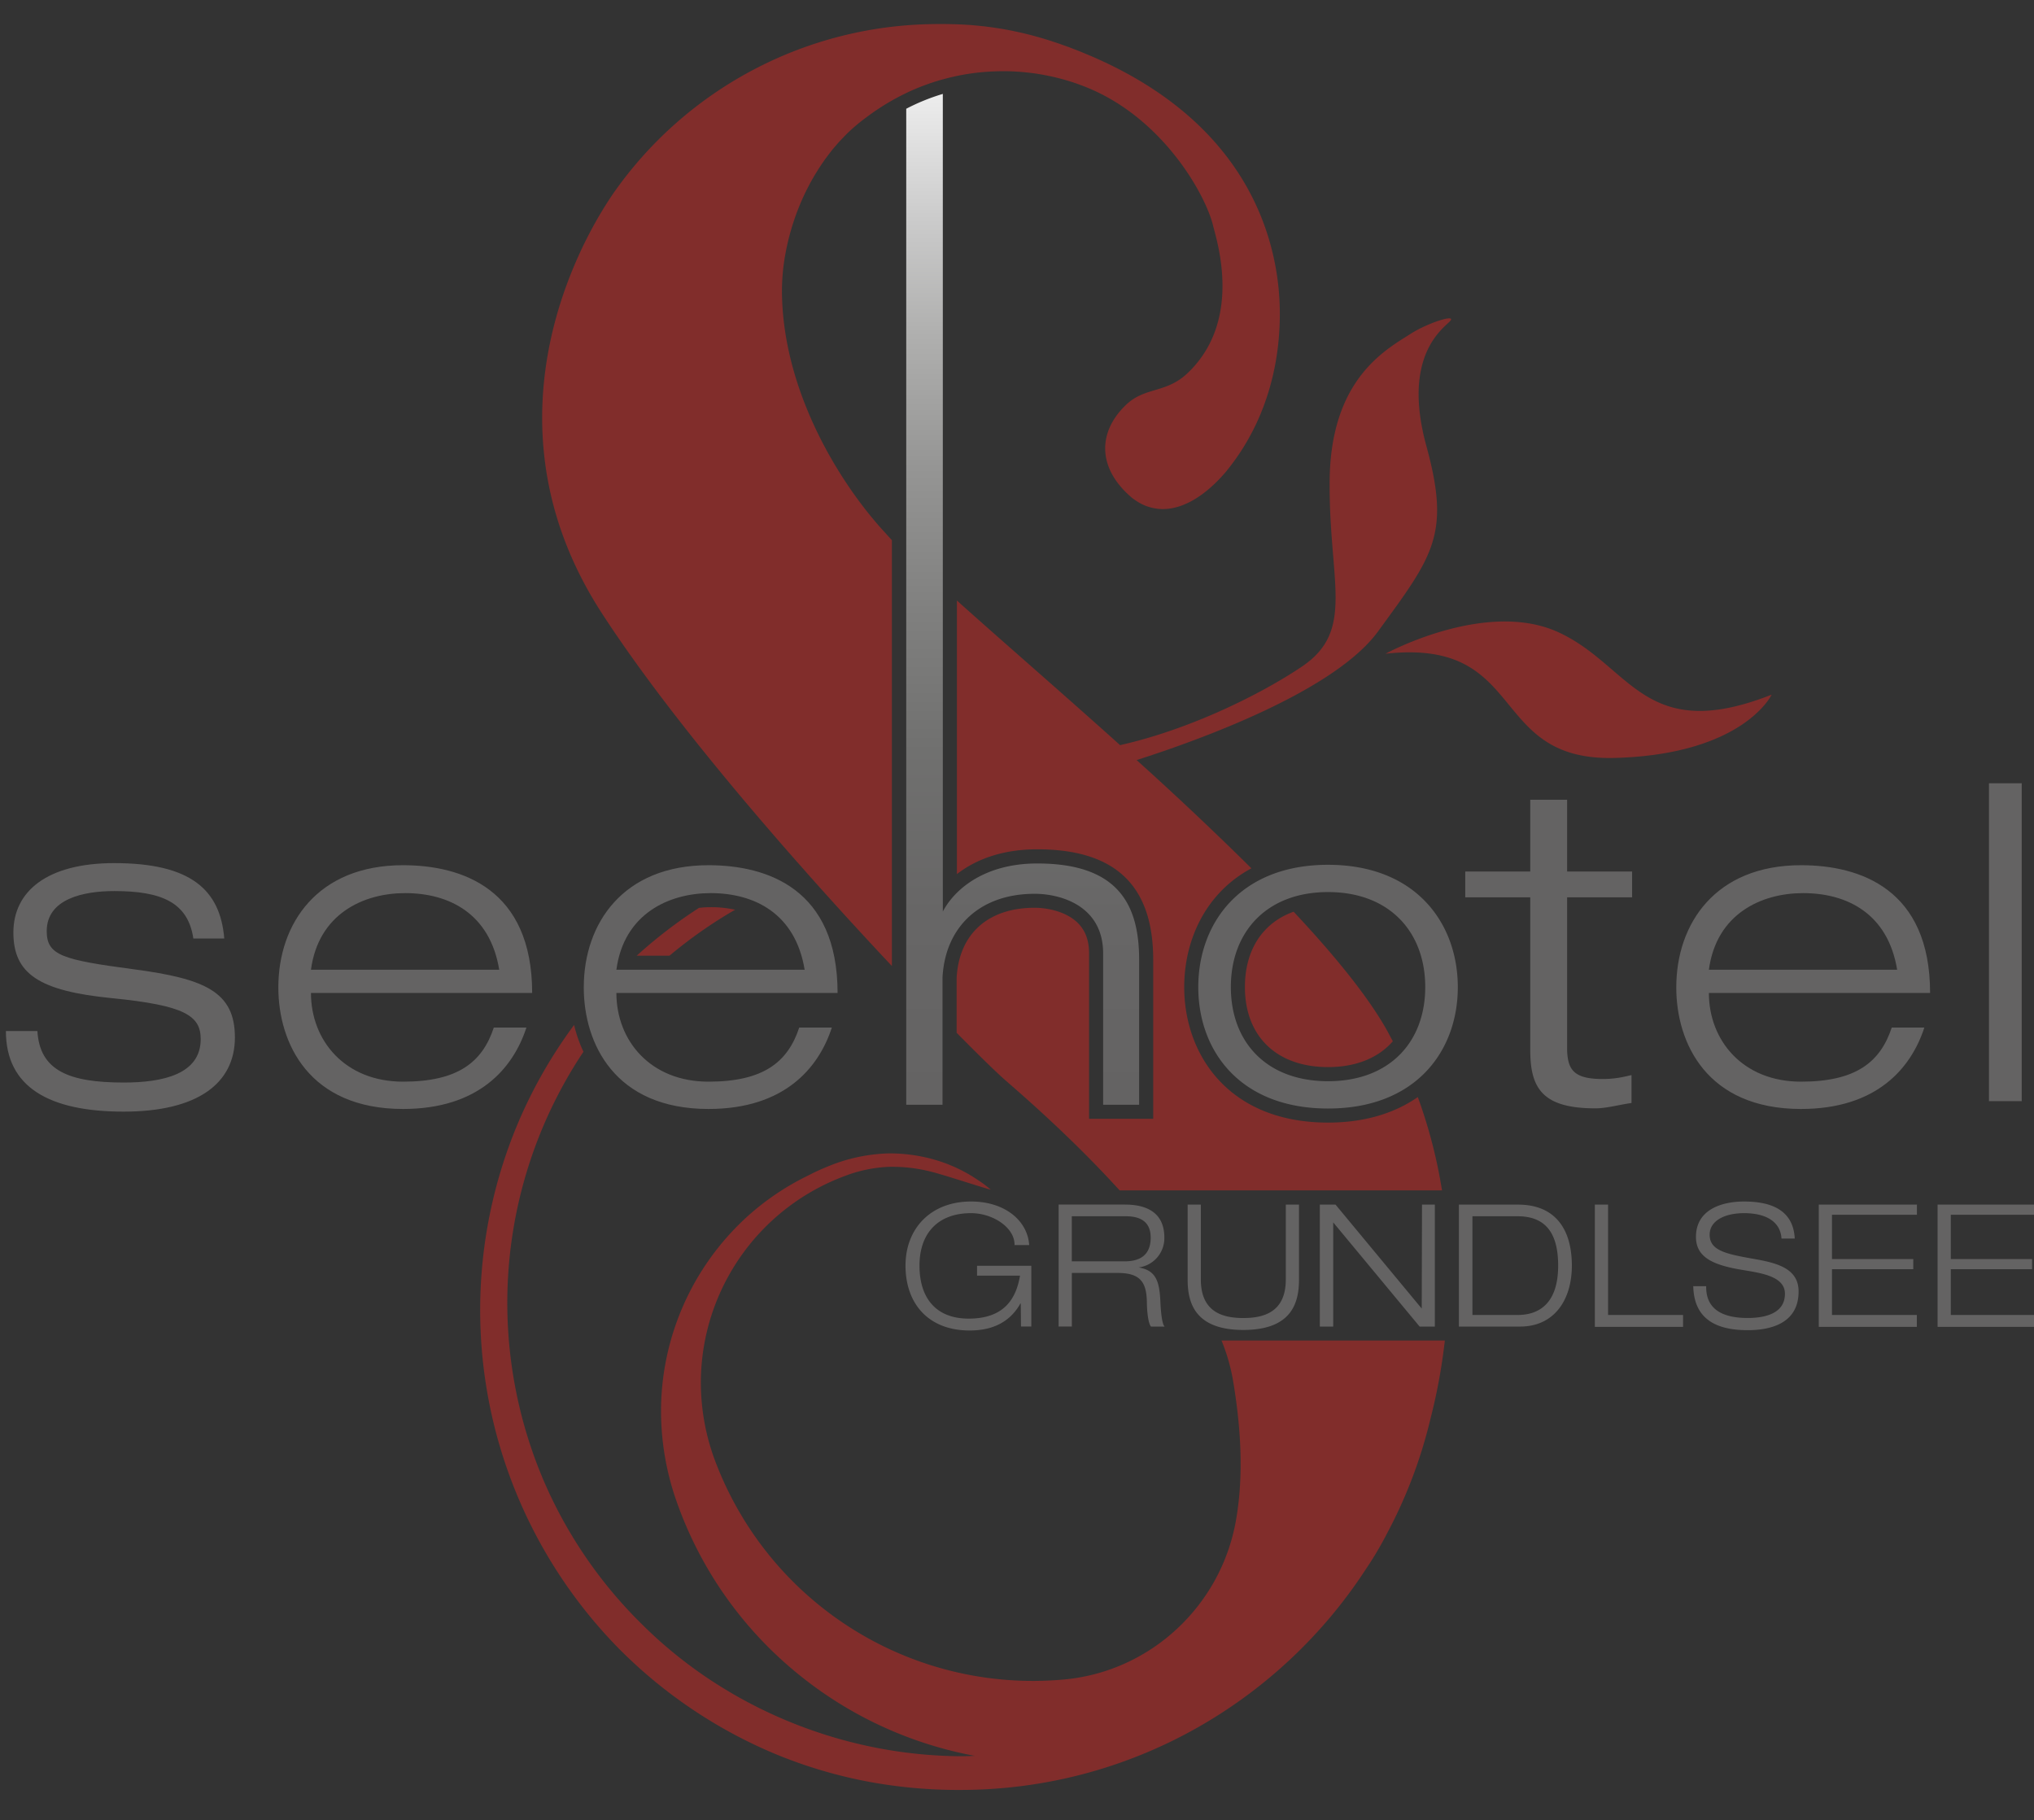 <svg xmlns="http://www.w3.org/2000/svg" viewBox="0 0 445.32 398.55">
  <rect x="0" y="0" width="445.32" height="398.55" fill="#333333" stroke="none"/>
  <style>
    .st0{fill:#812d2b}.st1{fill:none}.st2{fill:#646363}
  </style>
  <g>
    <path d="M155.59 198.62c-.63 0-1.52.03-2.55.15a104.8 104.8 0 0 0-13.64 10.47h7.18c4.48-3.76 9.29-7.13 14.36-10.06a24.02 24.02 0 0 0-5.35-.56zM310.41 240.19c-5.25 3.67-11.94 5.59-19.65 5.59-21.76 0-31.49-14.9-31.49-29.66 0-10.27 4.65-20.61 14.71-26.01a741.49 741.49 0 0 0-25.13-23.7c13.78-4.4 43.3-15.06 52.86-28.17 12.1-16.59 15.89-21.19 10.59-40.54-5.3-19.35 3.26-25.47 5.09-27.3 1.83-1.83-4.71.24-8.49 2.65-5.62 3.58-17.58 9.98-17.79 32.18-.2 22.21 5.7 32.8-6.11 40.74-9 6.05-24.51 13.75-39.77 17.17-12.97-11.66-25.72-22.68-35.73-31.66v59.9c3.69-2.85 9.31-5.43 17.59-5.43 17.09 0 25.39 7.91 25.39 24.18v34.82H238.44v-36.12c.02-2.86-.78-5.06-2.43-6.72-2.46-2.47-6.52-3.36-9.51-3.36-10.2 0-16.57 5.75-17.06 15.4v11.97c5.1 5.17 8.86 8.81 10.58 10.31 3.92 3.43 14.6 12.63 25.11 24.2h70.58a109.64 109.64 0 0 0-5.3-20.44z" class="st0"/>
    <path d="M283.22 199.61c-6.72 2.41-10.66 8.29-10.66 16.5 0 10.81 6.97 17.52 18.2 17.52 6.16 0 11.03-2.03 14.18-5.65-.53-.99-1.04-1.99-1.6-2.97-4.3-7.43-11.44-16.15-20.12-25.4zM269.92 302.03c1.64 9.67 2.53 20.64.63 31.11-3.35 18.43-18.54 32.65-37.18 34.53l-.19.02a79.15 79.15 0 0 1-6.61.33 74.32 74.32 0 0 1-69.72-47.44 48.88 48.88 0 0 1-3.4-18.7 48.33 48.33 0 0 1 31.66-44.46 30.4 30.4 0 0 1 9.45-1.95c3.29-.07 6.33.3 9.45 1.1 2.84.71 11.53 3.59 12.9 3.89a24.62 24.62 0 0 0-2.73-2.05 33.12 33.12 0 0 0-9.42-4.46 35.28 35.28 0 0 0-10.37-1.42 37.38 37.38 0 0 0-12.54 2.61l-.94.38-1.13.48-1.21.55-.73.36-1.39.7A57.14 57.14 0 0 0 164 266a57.65 57.65 0 0 0-19.22 40.43 59.45 59.45 0 0 0 3.48 22.66 84.78 84.78 0 0 0 24.95 36.15 86.14 86.14 0 0 0 39.83 19.12l.42.07c-1.05.03-2.1.08-3.16.08h-.03c-1.6-.01-3.2-.06-4.8-.15l-.12-.01c-24.1-1.35-47.56-11.59-64.73-28.66a98.78 98.78 0 0 1-21.71-31.8 99.35 99.35 0 0 1-7.84-37.84 99.08 99.08 0 0 1 16.67-55.78 30.43 30.43 0 0 1-2.05-5.86 104.94 104.94 0 0 0-12.3 21.52 105.43 105.43 0 0 0-.56 80.47 106.06 106.06 0 0 0 22.59 34.47 105.67 105.67 0 0 0 34.25 23.12 103.2 103.2 0 0 0 19.9 5.99c6.78 1.3 13.69 1.94 20.58 1.91h.09c37.11 0 69.8-19.22 88.71-48.2a76.28 76.28 0 0 0 4.34-7.22l.02-.03.05-.09.15-.31a104.93 104.93 0 0 0 9.65-25.32 125.15 125.15 0 0 0 3.17-17.22h-48.89a41.72 41.72 0 0 1 2.48 8.53zM353.65 165.94c28.11-.81 34.23-13.85 34.23-13.85-27.91 11-30.76-6.32-46.65-13.65-15.89-7.33-37.89 4.69-37.89 4.69 31.37-3.47 22.2 23.63 50.31 22.81zM192.51 115.22c-9.87-11.26-21.15-30.62-21.31-51.29a45.04 45.04 0 0 1 .73-8.22l.01-.04a52.72 52.72 0 0 1 4.25-13.24c.22-.47.46-.93.7-1.4l.43-.83a47.16 47.16 0 0 1 1.24-2.17l.68-1.09.67-1.02.68-.98.78-1.05.68-.88c.29-.37.6-.72.9-1.08l.66-.76 1.09-1.15.57-.59a38.35 38.35 0 0 1 4.33-3.68l.29-.22c.86-.64 1.73-1.25 2.6-1.82l.22-.14a49.28 49.28 0 0 1 5.67-3.18v-.01a49.34 49.34 0 0 1 8.01-3v.01c2.2-.61 4.41-1.07 6.61-1.36l.06-.01c1.04-.14 2.08-.24 3.11-.31l.31-.02c.97-.06 1.94-.09 2.91-.1h.47c.76 0 1.51.02 2.26.06l.27.02c.69.04 1.37.09 2.05.16l.49.05c.73.08 1.46.17 2.18.28l.4.07c.64.1 1.28.22 1.91.35l.4.08a48.78 48.78 0 0 1 4.41 1.15l.26.08c.67.21 1.34.45 1.99.69l.46.17c.66.25 1.31.51 1.95.79 16.09 7 25.1 23.2 26.72 29.93.8 3.3 6.51 20.74-5.62 32.24-4.69 4.45-9.28 2.96-13.42 6.89-6.16 5.85-6.48 13.74 1.13 20.28.34.3.71.54 1.07.78l.28.18c.32.2.65.39.98.55l.12.06c.37.18.74.32 1.11.45l.29.09a11.3 11.3 0 0 0 2.3.44l.28.01.44.02.54-.02.22-.01a11.5 11.5 0 0 0 2.46-.45l.19-.05c.39-.12.78-.26 1.18-.42l.27-.12c.35-.15.71-.31 1.06-.49l.16-.08c.39-.21.79-.43 1.18-.68l.28-.18a23.09 23.09 0 0 0 2.36-1.74l.28-.24c.37-.32.74-.64 1.1-.99l.07-.06c.38-.37.76-.75 1.14-1.15l.28-.3c.38-.41.76-.82 1.12-1.27 12.19-14.9 12.23-32.28 11.48-39.98-1.39-14.33-9.01-37.24-41.26-51.04l-2.31-.96-.77-.3-1.48-.57-.89-.32-1.32-.47-.93-.31-1.23-.41-.95-.29a51.9 51.9 0 0 0-1.17-.35l-.97-.27c-.38-.1-.75-.21-1.13-.3l-.96-.24-1.1-.26-.96-.21-1.08-.23-.95-.18-1.07-.19-.94-.15-1.07-.16-.94-.13-1.06-.13-.94-.1-1.06-.1-.93-.08-1.07-.07-.93-.05-1.08-.04-.93-.03-1.09-.02-.93-.01h-.33l-1.43.01a86.72 86.72 0 0 0-70.54 37.27l-.8 1.2c-10.38 15.94-26.16 52.57-1.59 90.49 10.95 16.89 26.96 36.52 42.41 54.08l2.98 3.37a949.64 949.64 0 0 0 18.13 19.82v-93.22c-1.02-1.15-1.97-2.16-2.76-3.06z" class="st0"/>
  </g>
  <g>
    <path d="M88.72 195.54c-9.16 0-19 4.53-20.64 16.78h41.22c-2.03-12.35-11.03-16.78-20.58-16.78zM155.59 195.54c-9.16 0-19 4.53-20.64 16.78h41.22c-2.03-12.35-11.03-16.78-20.58-16.78zM290.76 195.31c-13.48 0-21.28 8.76-21.28 20.8 0 12.04 7.8 20.61 21.28 20.61s21.28-8.57 21.28-20.61c-.01-12.03-7.81-20.8-21.28-20.8zM332.27 266.28h-9.9v21.61h9.9c4.78 0 8.87-2.62 8.87-10.81 0-7.06-2.7-10.8-8.87-10.8zM394.78 195.54c-9.16 0-19 4.53-20.64 16.78h41.22c-2.02-12.35-11.03-16.78-20.58-16.78zM251.92 270.96c0-3.93-2.89-4.67-5.43-4.67h-11.84v9.87h11.57c3.04 0 5.7-1.12 5.7-5.2z" class="st1"/>
    <path d="M29.25 212.21c-15.57-2.07-19.02-3.03-19.02-8.35 0-7.09 8.09-8.77 14.78-8.77 10.21 0 16.14 2.39 17.32 10.38h6.77c-.89-10.74-7.43-16.5-24.09-16.5-14.88 0-22.08 6.31-22.08 15.18 0 9.07 5.62 12.81 21.59 14.39 15.97 1.58 19.42 3.84 19.42 8.97 0 7.69-8.28 9.5-16.86 9.5-12.03 0-18.38-2.63-18.89-11.27h-6.9c0 12.32 9.53 17.64 25.79 17.64 16.07 0 24.35-6.11 24.35-16.26-.01-9.95-6.51-12.84-22.18-14.91zM155.11 189.43c-18.71 0-27.3 12.77-27.3 26.75 0 12.25 6.75 26.62 27.3 26.62 16.59 0 24.12-8.94 27.01-17.82h-7.14c-2.51 7.62-7.91 11.84-19.87 11.84-12.73 0-20.16-9.01-20.16-19.42h48.43c-.01-22.77-15.35-27.97-28.27-27.97zm.48 6.11c9.55 0 18.55 4.43 20.58 16.78h-41.22c1.64-12.25 11.48-16.78 20.64-16.78zM394.3 189.43c-18.71 0-27.3 12.77-27.3 26.75 0 12.25 6.75 26.62 27.3 26.62 16.59 0 24.12-8.94 27.01-17.82h-7.14c-2.51 7.62-7.91 11.84-19.87 11.84-12.73 0-20.16-9.01-20.16-19.42h48.43c0-22.77-15.34-27.97-28.27-27.97zm.48 6.11c9.55 0 18.55 4.43 20.58 16.78h-41.22c1.64-12.25 11.48-16.78 20.64-16.78zM88.24 189.43c-18.71 0-27.3 12.77-27.3 26.75 0 12.25 6.75 26.62 27.3 26.62 16.59 0 24.12-8.94 27.01-17.82h-7.14c-2.51 7.62-7.91 11.84-19.87 11.84-12.73 0-20.16-9.01-20.16-19.42h48.43c-.01-22.77-15.35-27.97-28.27-27.97zm.48 6.11c9.55 0 18.55 4.43 20.58 16.78H68.08c1.64-12.25 11.47-16.78 20.64-16.78z" class="st2"/>
    <linearGradient id="SVGID_1_" x1="223.9" x2="223.9" y1="241.87" y2="20.56" gradientUnits="userSpaceOnUse">
      <stop offset="0" stop-color="#646363"/>
      <stop offset=".19" stop-color="#676666"/>
      <stop offset=".35" stop-color="#70706f"/>
      <stop offset=".49" stop-color="#80807f"/>
      <stop offset=".63" stop-color="#959594"/>
      <stop offset=".76" stop-color="#afafae"/>
      <stop offset=".88" stop-color="#ccc"/>
      <stop offset="1" stop-color="#ededed"/>
    </linearGradient>
    <path fill="url(#SVGID_1_)" d="M241.52 208.86v33.02h7.88v-31.74c0-12.22-4.69-21.09-22.31-21.09-11.28 0-17.96 5.4-20.67 10.52V20.56a45.37 45.37 0 0 0-8.01 3.25v218.07h7.94v-27.79c.53-11.03 8.1-18.4 20.15-18.4 5.39-.02 15.08 2.42 15.02 13.17z"/>
    <path d="M435.46 171.49h7.17v69.6h-7.17zM290.76 189.34c-19.26 0-28.41 12.81-28.41 26.78 0 13.96 9.15 26.58 28.41 26.58 19.26 0 28.41-12.62 28.41-26.58-.01-13.97-9.16-26.78-28.41-26.78zm0 47.38c-13.48 0-21.28-8.57-21.28-20.61s7.8-20.8 21.28-20.8 21.28 8.76 21.28 20.8c-.01 12.04-7.81 20.61-21.28 20.61zM213.91 279.29h9.41c-.82 4.79-3.24 9.41-11.24 9.41-7.1 0-10.77-4.43-10.77-11.61 0-7.03 4-11.48 11.29-11.48 4.79 0 9.6 3.18 9.52 6.98h3.21c-.35-5.31-5.29-9.53-12.73-9.53-8.86 0-14.35 5.95-14.35 14.02 0 8.34 5 14.22 14.05 14.22 5.23 0 8.93-2.01 11.11-5.92h.07l.05 5.05h2.26v-13.3h-11.88v2.16zM249.29 277.5l.46-.08a6.46 6.46 0 0 0 5.17-6.47c0-5.61-4.09-7.22-8.61-7.22h-14.54v26.7h2.9V278.7h9.95c4.6 0 6.39 1.57 6.47 6.28.04 2.92.42 4.9.9 5.46h2.99c-.64-.6-.86-3.85-.93-5.53-.2-4.38-.98-6.81-4.76-7.41zm-14.63-1.34v-9.87h11.84c2.54 0 5.43.75 5.43 4.67 0 4.08-2.66 5.2-5.69 5.2h-11.58zM281.51 280.12c0 6.99-4.56 8.45-9.3 8.45-4.74 0-9.3-1.46-9.3-8.45v-16.38h-2.89v16.38c0 4.86 1.38 11.06 12.19 11.06 10.82 0 12.19-6.2 12.19-11.06v-16.38h-2.89v16.38zM311.27 286.55l-.01-.06-18.86-22.75h-3.44v26.7h2.93v-22.81l18.92 22.81h3.33v-26.7h-2.81zM332.38 263.74h-12.97v26.7h13.39c7.48 0 11.34-5.83 11.34-13.35-.01-8.37-3.98-13.35-11.76-13.35zm-.11 24.16h-9.9v-21.61h9.9c6.17 0 8.87 3.74 8.87 10.81 0 8.18-4.08 10.8-8.87 10.8zM352.07 263.74h-2.9v26.76h19.32v-2.6h-16.42zM384.07 275.64c-6.24-1.1-9.76-1.84-9.76-5.32 0-3.03 3.25-4.71 7.55-4.71s7.91 1.53 8.18 5.56h2.9c-.33-6.53-5.62-8.11-11.08-8.11-5.16 0-10.55 1.91-10.55 7.74 0 4.3 3.42 6.09 9.76 7.17 4.32.73 9.71 1.37 9.72 5.28.01 4.22-4.15 5.31-8.15 5.31-5.12 0-9.19-1.64-9.09-6.96h-2.83c.16 7.3 5.15 9.63 11.92 9.63 5.2 0 11.14-1.58 11.14-8.47.01-5.11-4.86-6.26-9.71-7.12zM398.2 290.5h21.47v-2.6h-18.58v-10.02h17.8v-2.22h-17.8v-9.7h18.6v-2.22H398.2zM445.7 265.96v-2.22h-21.49v26.76h21.47v-2.6H427.1v-10.02h17.8v-2.22h-17.8v-9.7zM357.33 196.46v-5.65H343.1V175.1h-8.07v15.71H320.8v5.65h14.23v33.42c0 8.28 2.56 12.81 14.32 12.78 2.37 0 5.09-.78 7.85-1.17v-6.11c-1.38.29-3.52.95-7.07.85-5.72-.17-6.86-2.23-7.03-6.25v-33.52h14.23z" class="st2"/>
  </g>
</svg>